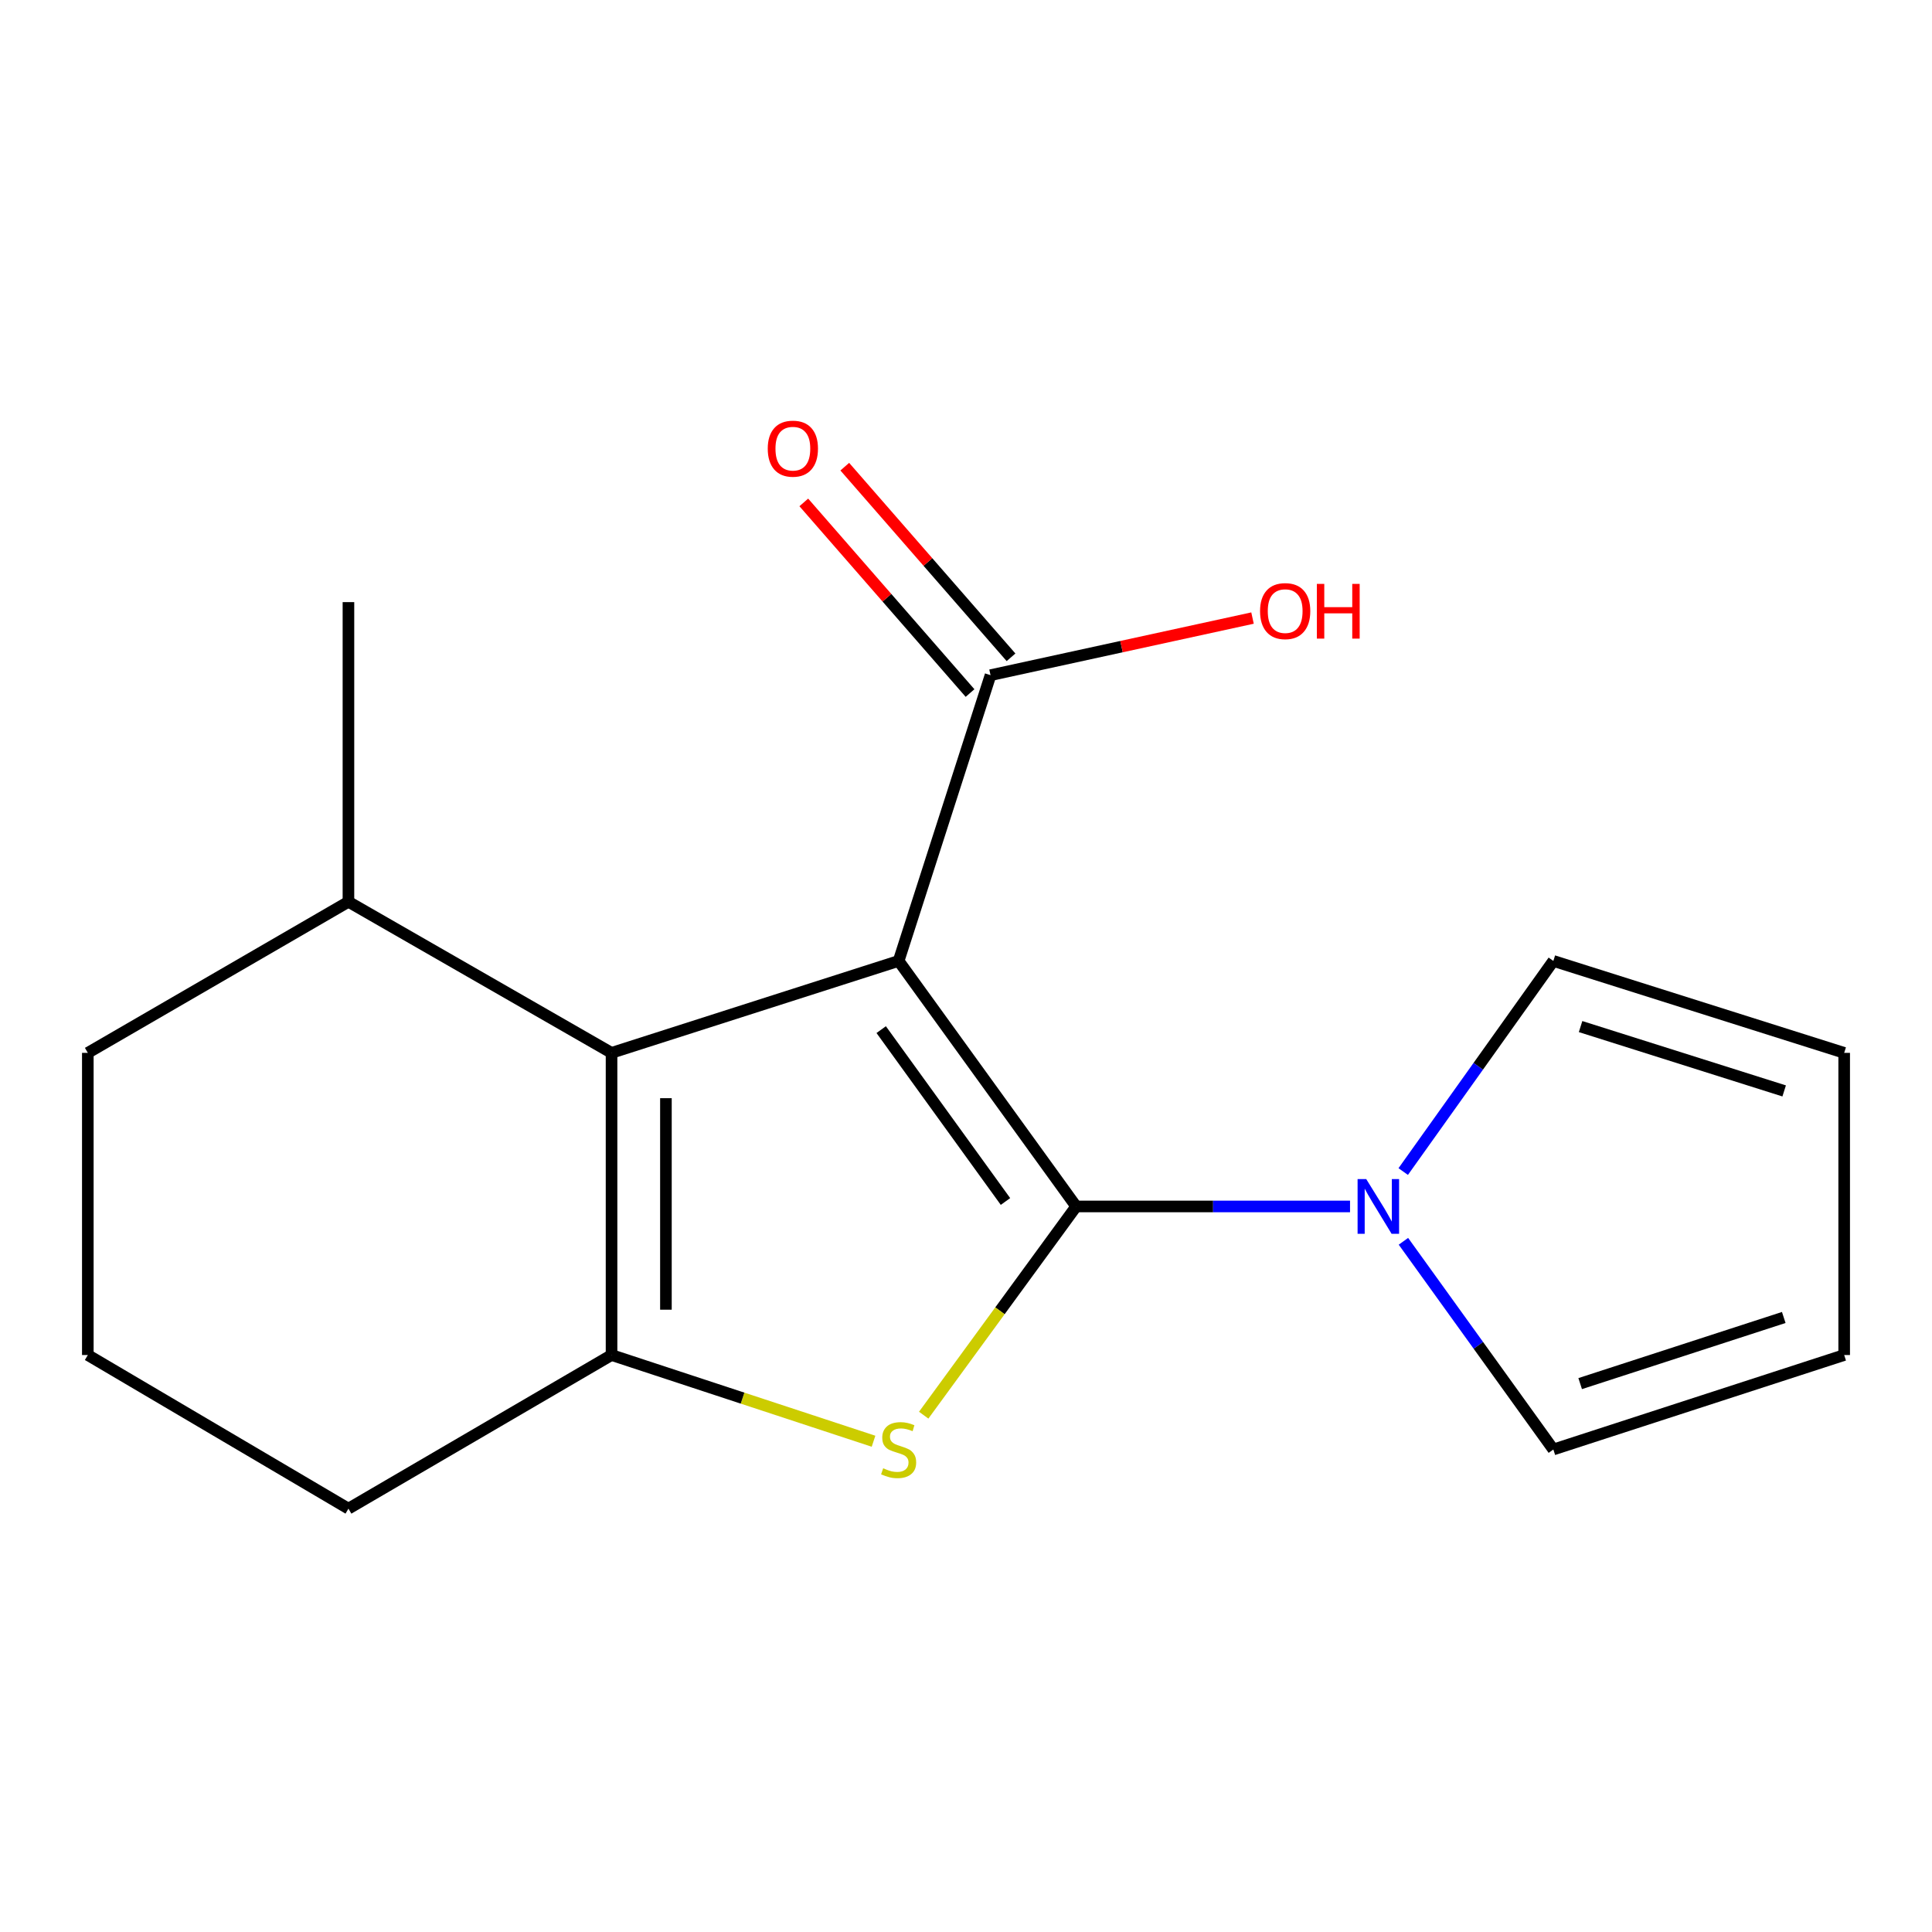 <?xml version='1.0' encoding='iso-8859-1'?>
<svg version='1.1' baseProfile='full'
              xmlns='http://www.w3.org/2000/svg'
                      xmlns:rdkit='http://www.rdkit.org/xml'
                      xmlns:xlink='http://www.w3.org/1999/xlink'
                  xml:space='preserve'
width='1000px' height='1000px' viewBox='0 0 1000 1000'>
<!-- END OF HEADER -->
<rect style='opacity:1.0;fill:#FFFFFF;stroke:none' width='1000' height='1000' x='0' y='0'> </rect>
<path class='bond-0' d='M 465.13,497.377 L 557.027,624.457' style='fill:none;fill-rule:evenodd;stroke:#000000;stroke-width:6px;stroke-linecap:butt;stroke-linejoin:miter;stroke-opacity:1' />
<path class='bond-0' d='M 456.107,532.932 L 520.435,621.888' style='fill:none;fill-rule:evenodd;stroke:#000000;stroke-width:6px;stroke-linecap:butt;stroke-linejoin:miter;stroke-opacity:1' />
<path class='bond-2' d='M 465.13,497.377 L 316.534,544.96' style='fill:none;fill-rule:evenodd;stroke:#000000;stroke-width:6px;stroke-linecap:butt;stroke-linejoin:miter;stroke-opacity:1' />
<path class='bond-5' d='M 465.13,497.377 L 512.697,349.469' style='fill:none;fill-rule:evenodd;stroke:#000000;stroke-width:6px;stroke-linecap:butt;stroke-linejoin:miter;stroke-opacity:1' />
<path class='bond-1' d='M 557.027,624.457 L 517.566,678.476' style='fill:none;fill-rule:evenodd;stroke:#000000;stroke-width:6px;stroke-linecap:butt;stroke-linejoin:miter;stroke-opacity:1' />
<path class='bond-1' d='M 517.566,678.476 L 478.105,732.494' style='fill:none;fill-rule:evenodd;stroke:#CCCC00;stroke-width:6px;stroke-linecap:butt;stroke-linejoin:miter;stroke-opacity:1' />
<path class='bond-4' d='M 557.027,624.457 L 627.902,624.457' style='fill:none;fill-rule:evenodd;stroke:#000000;stroke-width:6px;stroke-linecap:butt;stroke-linejoin:miter;stroke-opacity:1' />
<path class='bond-4' d='M 627.902,624.457 L 698.776,624.457' style='fill:none;fill-rule:evenodd;stroke:#0000FF;stroke-width:6px;stroke-linecap:butt;stroke-linejoin:miter;stroke-opacity:1' />
<path class='bond-17' d='M 452.139,745.98 L 384.336,723.67' style='fill:none;fill-rule:evenodd;stroke:#CCCC00;stroke-width:6px;stroke-linecap:butt;stroke-linejoin:miter;stroke-opacity:1' />
<path class='bond-17' d='M 384.336,723.67 L 316.534,701.359' style='fill:none;fill-rule:evenodd;stroke:#000000;stroke-width:6px;stroke-linecap:butt;stroke-linejoin:miter;stroke-opacity:1' />
<path class='bond-3' d='M 316.534,544.96 L 316.534,701.359' style='fill:none;fill-rule:evenodd;stroke:#000000;stroke-width:6px;stroke-linecap:butt;stroke-linejoin:miter;stroke-opacity:1' />
<path class='bond-3' d='M 344.68,568.42 L 344.68,677.899' style='fill:none;fill-rule:evenodd;stroke:#000000;stroke-width:6px;stroke-linecap:butt;stroke-linejoin:miter;stroke-opacity:1' />
<path class='bond-8' d='M 316.534,544.96 L 180.353,466.76' style='fill:none;fill-rule:evenodd;stroke:#000000;stroke-width:6px;stroke-linecap:butt;stroke-linejoin:miter;stroke-opacity:1' />
<path class='bond-13' d='M 316.534,701.359 L 180.353,780.872' style='fill:none;fill-rule:evenodd;stroke:#000000;stroke-width:6px;stroke-linecap:butt;stroke-linejoin:miter;stroke-opacity:1' />
<path class='bond-6' d='M 726.413,642.493 L 765.212,696.374' style='fill:none;fill-rule:evenodd;stroke:#0000FF;stroke-width:6px;stroke-linecap:butt;stroke-linejoin:miter;stroke-opacity:1' />
<path class='bond-6' d='M 765.212,696.374 L 804.01,750.255' style='fill:none;fill-rule:evenodd;stroke:#000000;stroke-width:6px;stroke-linecap:butt;stroke-linejoin:miter;stroke-opacity:1' />
<path class='bond-7' d='M 726.301,606.396 L 765.155,551.887' style='fill:none;fill-rule:evenodd;stroke:#0000FF;stroke-width:6px;stroke-linecap:butt;stroke-linejoin:miter;stroke-opacity:1' />
<path class='bond-7' d='M 765.155,551.887 L 804.01,497.377' style='fill:none;fill-rule:evenodd;stroke:#000000;stroke-width:6px;stroke-linecap:butt;stroke-linejoin:miter;stroke-opacity:1' />
<path class='bond-9' d='M 523.304,340.219 L 480.281,290.884' style='fill:none;fill-rule:evenodd;stroke:#000000;stroke-width:6px;stroke-linecap:butt;stroke-linejoin:miter;stroke-opacity:1' />
<path class='bond-9' d='M 480.281,290.884 L 437.257,241.548' style='fill:none;fill-rule:evenodd;stroke:#FF0000;stroke-width:6px;stroke-linecap:butt;stroke-linejoin:miter;stroke-opacity:1' />
<path class='bond-9' d='M 502.09,358.718 L 459.067,309.383' style='fill:none;fill-rule:evenodd;stroke:#000000;stroke-width:6px;stroke-linecap:butt;stroke-linejoin:miter;stroke-opacity:1' />
<path class='bond-9' d='M 459.067,309.383 L 416.044,260.047' style='fill:none;fill-rule:evenodd;stroke:#FF0000;stroke-width:6px;stroke-linecap:butt;stroke-linejoin:miter;stroke-opacity:1' />
<path class='bond-12' d='M 512.697,349.469 L 580.499,334.689' style='fill:none;fill-rule:evenodd;stroke:#000000;stroke-width:6px;stroke-linecap:butt;stroke-linejoin:miter;stroke-opacity:1' />
<path class='bond-12' d='M 580.499,334.689 L 648.3,319.91' style='fill:none;fill-rule:evenodd;stroke:#FF0000;stroke-width:6px;stroke-linecap:butt;stroke-linejoin:miter;stroke-opacity:1' />
<path class='bond-10' d='M 804.01,750.255 L 954.545,701.359' style='fill:none;fill-rule:evenodd;stroke:#000000;stroke-width:6px;stroke-linecap:butt;stroke-linejoin:miter;stroke-opacity:1' />
<path class='bond-10' d='M 817.895,716.151 L 923.27,681.924' style='fill:none;fill-rule:evenodd;stroke:#000000;stroke-width:6px;stroke-linecap:butt;stroke-linejoin:miter;stroke-opacity:1' />
<path class='bond-11' d='M 804.01,497.377 L 954.545,544.96' style='fill:none;fill-rule:evenodd;stroke:#000000;stroke-width:6px;stroke-linecap:butt;stroke-linejoin:miter;stroke-opacity:1' />
<path class='bond-11' d='M 818.107,531.352 L 923.482,564.66' style='fill:none;fill-rule:evenodd;stroke:#000000;stroke-width:6px;stroke-linecap:butt;stroke-linejoin:miter;stroke-opacity:1' />
<path class='bond-15' d='M 180.353,466.76 L 45.455,544.96' style='fill:none;fill-rule:evenodd;stroke:#000000;stroke-width:6px;stroke-linecap:butt;stroke-linejoin:miter;stroke-opacity:1' />
<path class='bond-16' d='M 180.353,466.76 L 180.353,311.659' style='fill:none;fill-rule:evenodd;stroke:#000000;stroke-width:6px;stroke-linecap:butt;stroke-linejoin:miter;stroke-opacity:1' />
<path class='bond-19' d='M 954.545,701.359 L 954.545,544.96' style='fill:none;fill-rule:evenodd;stroke:#000000;stroke-width:6px;stroke-linecap:butt;stroke-linejoin:miter;stroke-opacity:1' />
<path class='bond-18' d='M 180.353,780.872 L 45.455,701.359' style='fill:none;fill-rule:evenodd;stroke:#000000;stroke-width:6px;stroke-linecap:butt;stroke-linejoin:miter;stroke-opacity:1' />
<path class='bond-14' d='M 45.455,701.359 L 45.455,544.96' style='fill:none;fill-rule:evenodd;stroke:#000000;stroke-width:6px;stroke-linecap:butt;stroke-linejoin:miter;stroke-opacity:1' />
<path  class='atom-2' d='M 457.13 759.975
Q 457.45 760.095, 458.77 760.655
Q 460.09 761.215, 461.53 761.575
Q 463.01 761.895, 464.45 761.895
Q 467.13 761.895, 468.69 760.615
Q 470.25 759.295, 470.25 757.015
Q 470.25 755.455, 469.45 754.495
Q 468.69 753.535, 467.49 753.015
Q 466.29 752.495, 464.29 751.895
Q 461.77 751.135, 460.25 750.415
Q 458.77 749.695, 457.69 748.175
Q 456.65 746.655, 456.65 744.095
Q 456.65 740.535, 459.05 738.335
Q 461.49 736.135, 466.29 736.135
Q 469.57 736.135, 473.29 737.695
L 472.37 740.775
Q 468.97 739.375, 466.41 739.375
Q 463.65 739.375, 462.13 740.535
Q 460.61 741.655, 460.65 743.615
Q 460.65 745.135, 461.41 746.055
Q 462.21 746.975, 463.33 747.495
Q 464.49 748.015, 466.41 748.615
Q 468.97 749.415, 470.49 750.215
Q 472.01 751.015, 473.09 752.655
Q 474.21 754.255, 474.21 757.015
Q 474.21 760.935, 471.57 763.055
Q 468.97 765.135, 464.61 765.135
Q 462.09 765.135, 460.17 764.575
Q 458.29 764.055, 456.05 763.135
L 457.13 759.975
' fill='#CCCC00'/>
<path  class='atom-5' d='M 707.166 610.297
L 716.446 625.297
Q 717.366 626.777, 718.846 629.457
Q 720.326 632.137, 720.406 632.297
L 720.406 610.297
L 724.166 610.297
L 724.166 638.617
L 720.286 638.617
L 710.326 622.217
Q 709.166 620.297, 707.926 618.097
Q 706.726 615.897, 706.366 615.217
L 706.366 638.617
L 702.686 638.617
L 702.686 610.297
L 707.166 610.297
' fill='#0000FF'/>
<path  class='atom-10' d='M 397.386 232.226
Q 397.386 225.426, 400.746 221.626
Q 404.106 217.826, 410.386 217.826
Q 416.666 217.826, 420.026 221.626
Q 423.386 225.426, 423.386 232.226
Q 423.386 239.106, 419.986 243.026
Q 416.586 246.906, 410.386 246.906
Q 404.146 246.906, 400.746 243.026
Q 397.386 239.146, 397.386 232.226
M 410.386 243.706
Q 414.706 243.706, 417.026 240.826
Q 419.386 237.906, 419.386 232.226
Q 419.386 226.666, 417.026 223.866
Q 414.706 221.026, 410.386 221.026
Q 406.066 221.026, 403.706 223.826
Q 401.386 226.626, 401.386 232.226
Q 401.386 237.946, 403.706 240.826
Q 406.066 243.706, 410.386 243.706
' fill='#FF0000'/>
<path  class='atom-13' d='M 652.203 316.305
Q 652.203 309.505, 655.563 305.705
Q 658.923 301.905, 665.203 301.905
Q 671.483 301.905, 674.843 305.705
Q 678.203 309.505, 678.203 316.305
Q 678.203 323.185, 674.803 327.105
Q 671.403 330.985, 665.203 330.985
Q 658.963 330.985, 655.563 327.105
Q 652.203 323.225, 652.203 316.305
M 665.203 327.785
Q 669.523 327.785, 671.843 324.905
Q 674.203 321.985, 674.203 316.305
Q 674.203 310.745, 671.843 307.945
Q 669.523 305.105, 665.203 305.105
Q 660.883 305.105, 658.523 307.905
Q 656.203 310.705, 656.203 316.305
Q 656.203 322.025, 658.523 324.905
Q 660.883 327.785, 665.203 327.785
' fill='#FF0000'/>
<path  class='atom-13' d='M 681.603 302.225
L 685.443 302.225
L 685.443 314.265
L 699.923 314.265
L 699.923 302.225
L 703.763 302.225
L 703.763 330.545
L 699.923 330.545
L 699.923 317.465
L 685.443 317.465
L 685.443 330.545
L 681.603 330.545
L 681.603 302.225
' fill='#FF0000'/>
</svg>
